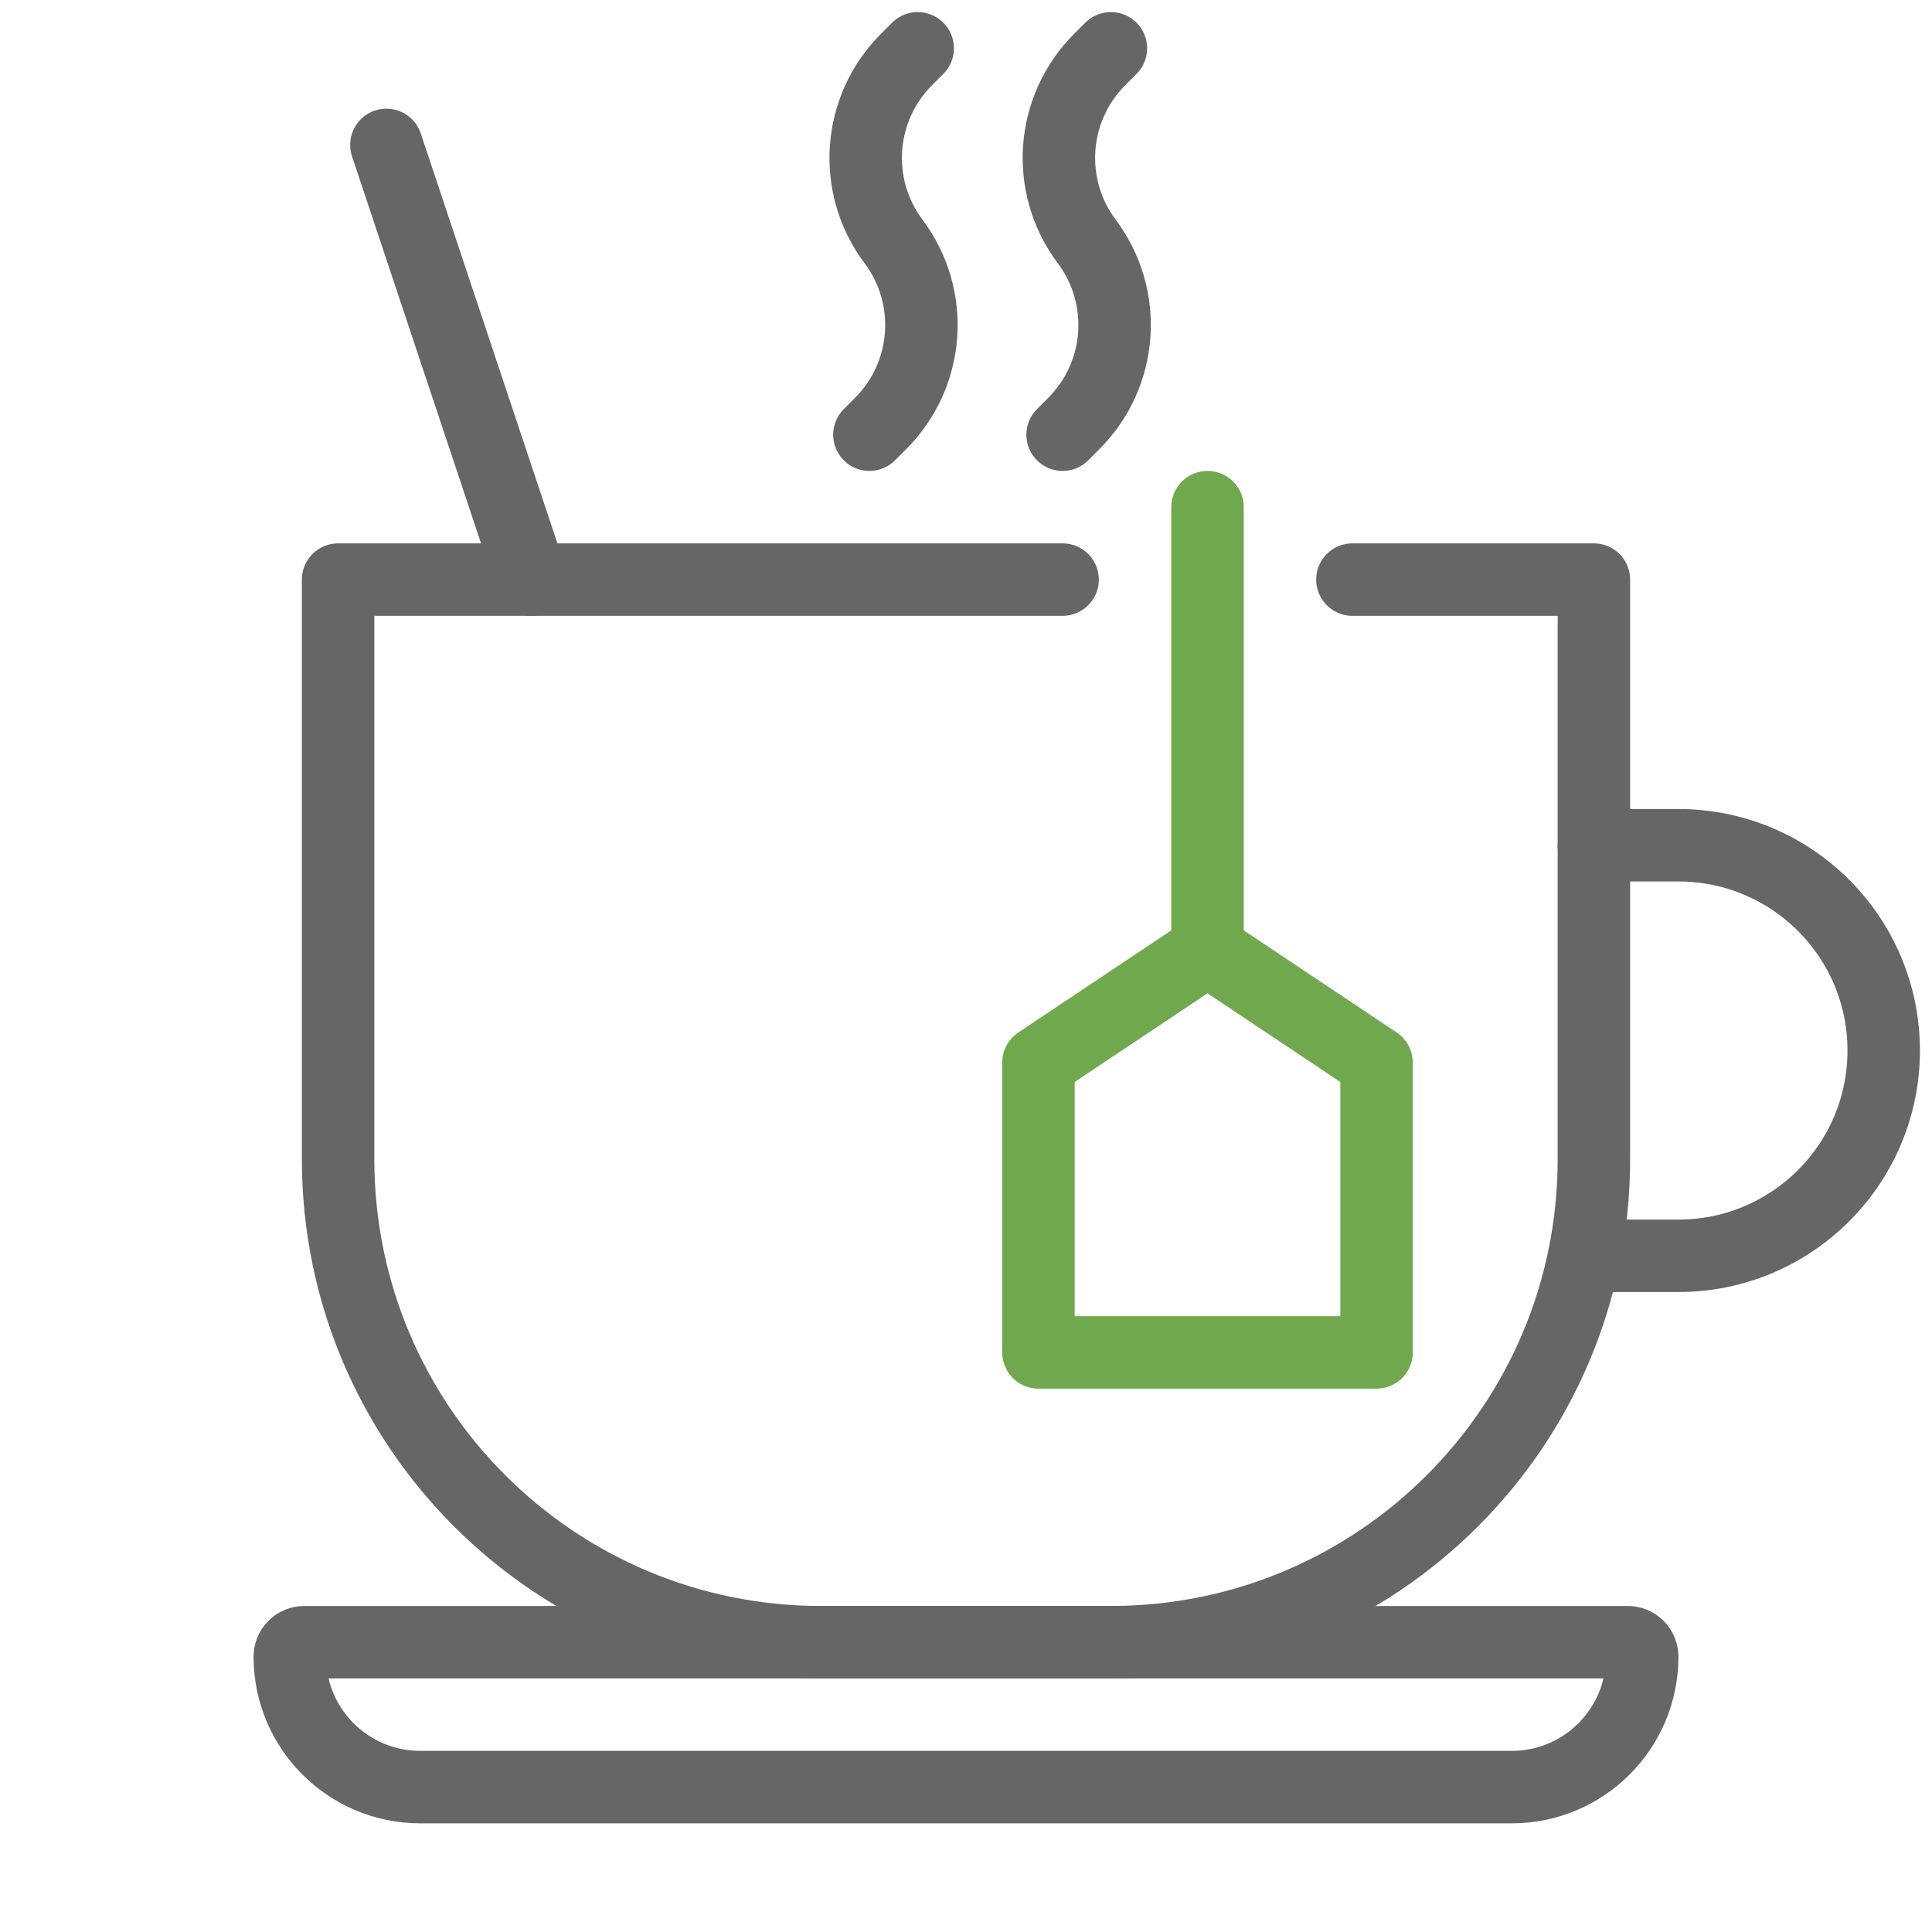 <svg width="40" height="40" viewBox="0 0 40 40" fill="none" xmlns="http://www.w3.org/2000/svg">
<path d="M33.7 34H6.3C6.134 34 6 34.134 6 34.3C6 35.791 7.209 37 8.7 37H31.3C32.791 37 34 35.791 34 34.3C34 34.134 33.866 34 33.7 34Z" stroke="#666666" stroke-width="1.5" stroke-linecap="round" stroke-linejoin="round"/>
<path d="M22 12H7V24C7 29.523 11.477 34 17 34H23C28.523 34 33 29.523 33 24V12H28" stroke="#666666" stroke-width="1.5" stroke-linecap="round" stroke-linejoin="round"/>
<path d="M25 10.5V19.664M25 19.664L21.5 22V28H28.5V22L25 19.664Z" stroke="#70A84E" stroke-width="1.5" stroke-linecap="round" stroke-linejoin="round"/>
<path d="M33 17.5H34.75C37.097 17.5 39 19.403 39 21.75V21.75C39 24.097 37.097 26 34.75 26H33" stroke="#666666" stroke-width="1.5" stroke-linecap="round" stroke-linejoin="round"/>
<path d="M19 1L18.768 1.232C17.753 2.247 17.639 3.852 18.5 5C19.361 6.148 19.247 7.753 18.232 8.768L18 9" stroke="#666666" stroke-width="1.5" stroke-linecap="round" stroke-linejoin="round"/>
<path d="M23 1L22.768 1.232C21.753 2.247 21.639 3.852 22.5 5C23.361 6.148 23.247 7.753 22.232 8.768L22 9" stroke="#666666" stroke-width="1.5" stroke-linecap="round" stroke-linejoin="round"/>
<path d="M11 12L8 3" stroke="#666666" stroke-width="1.5" stroke-linecap="round" stroke-linejoin="round"/>
</svg>
